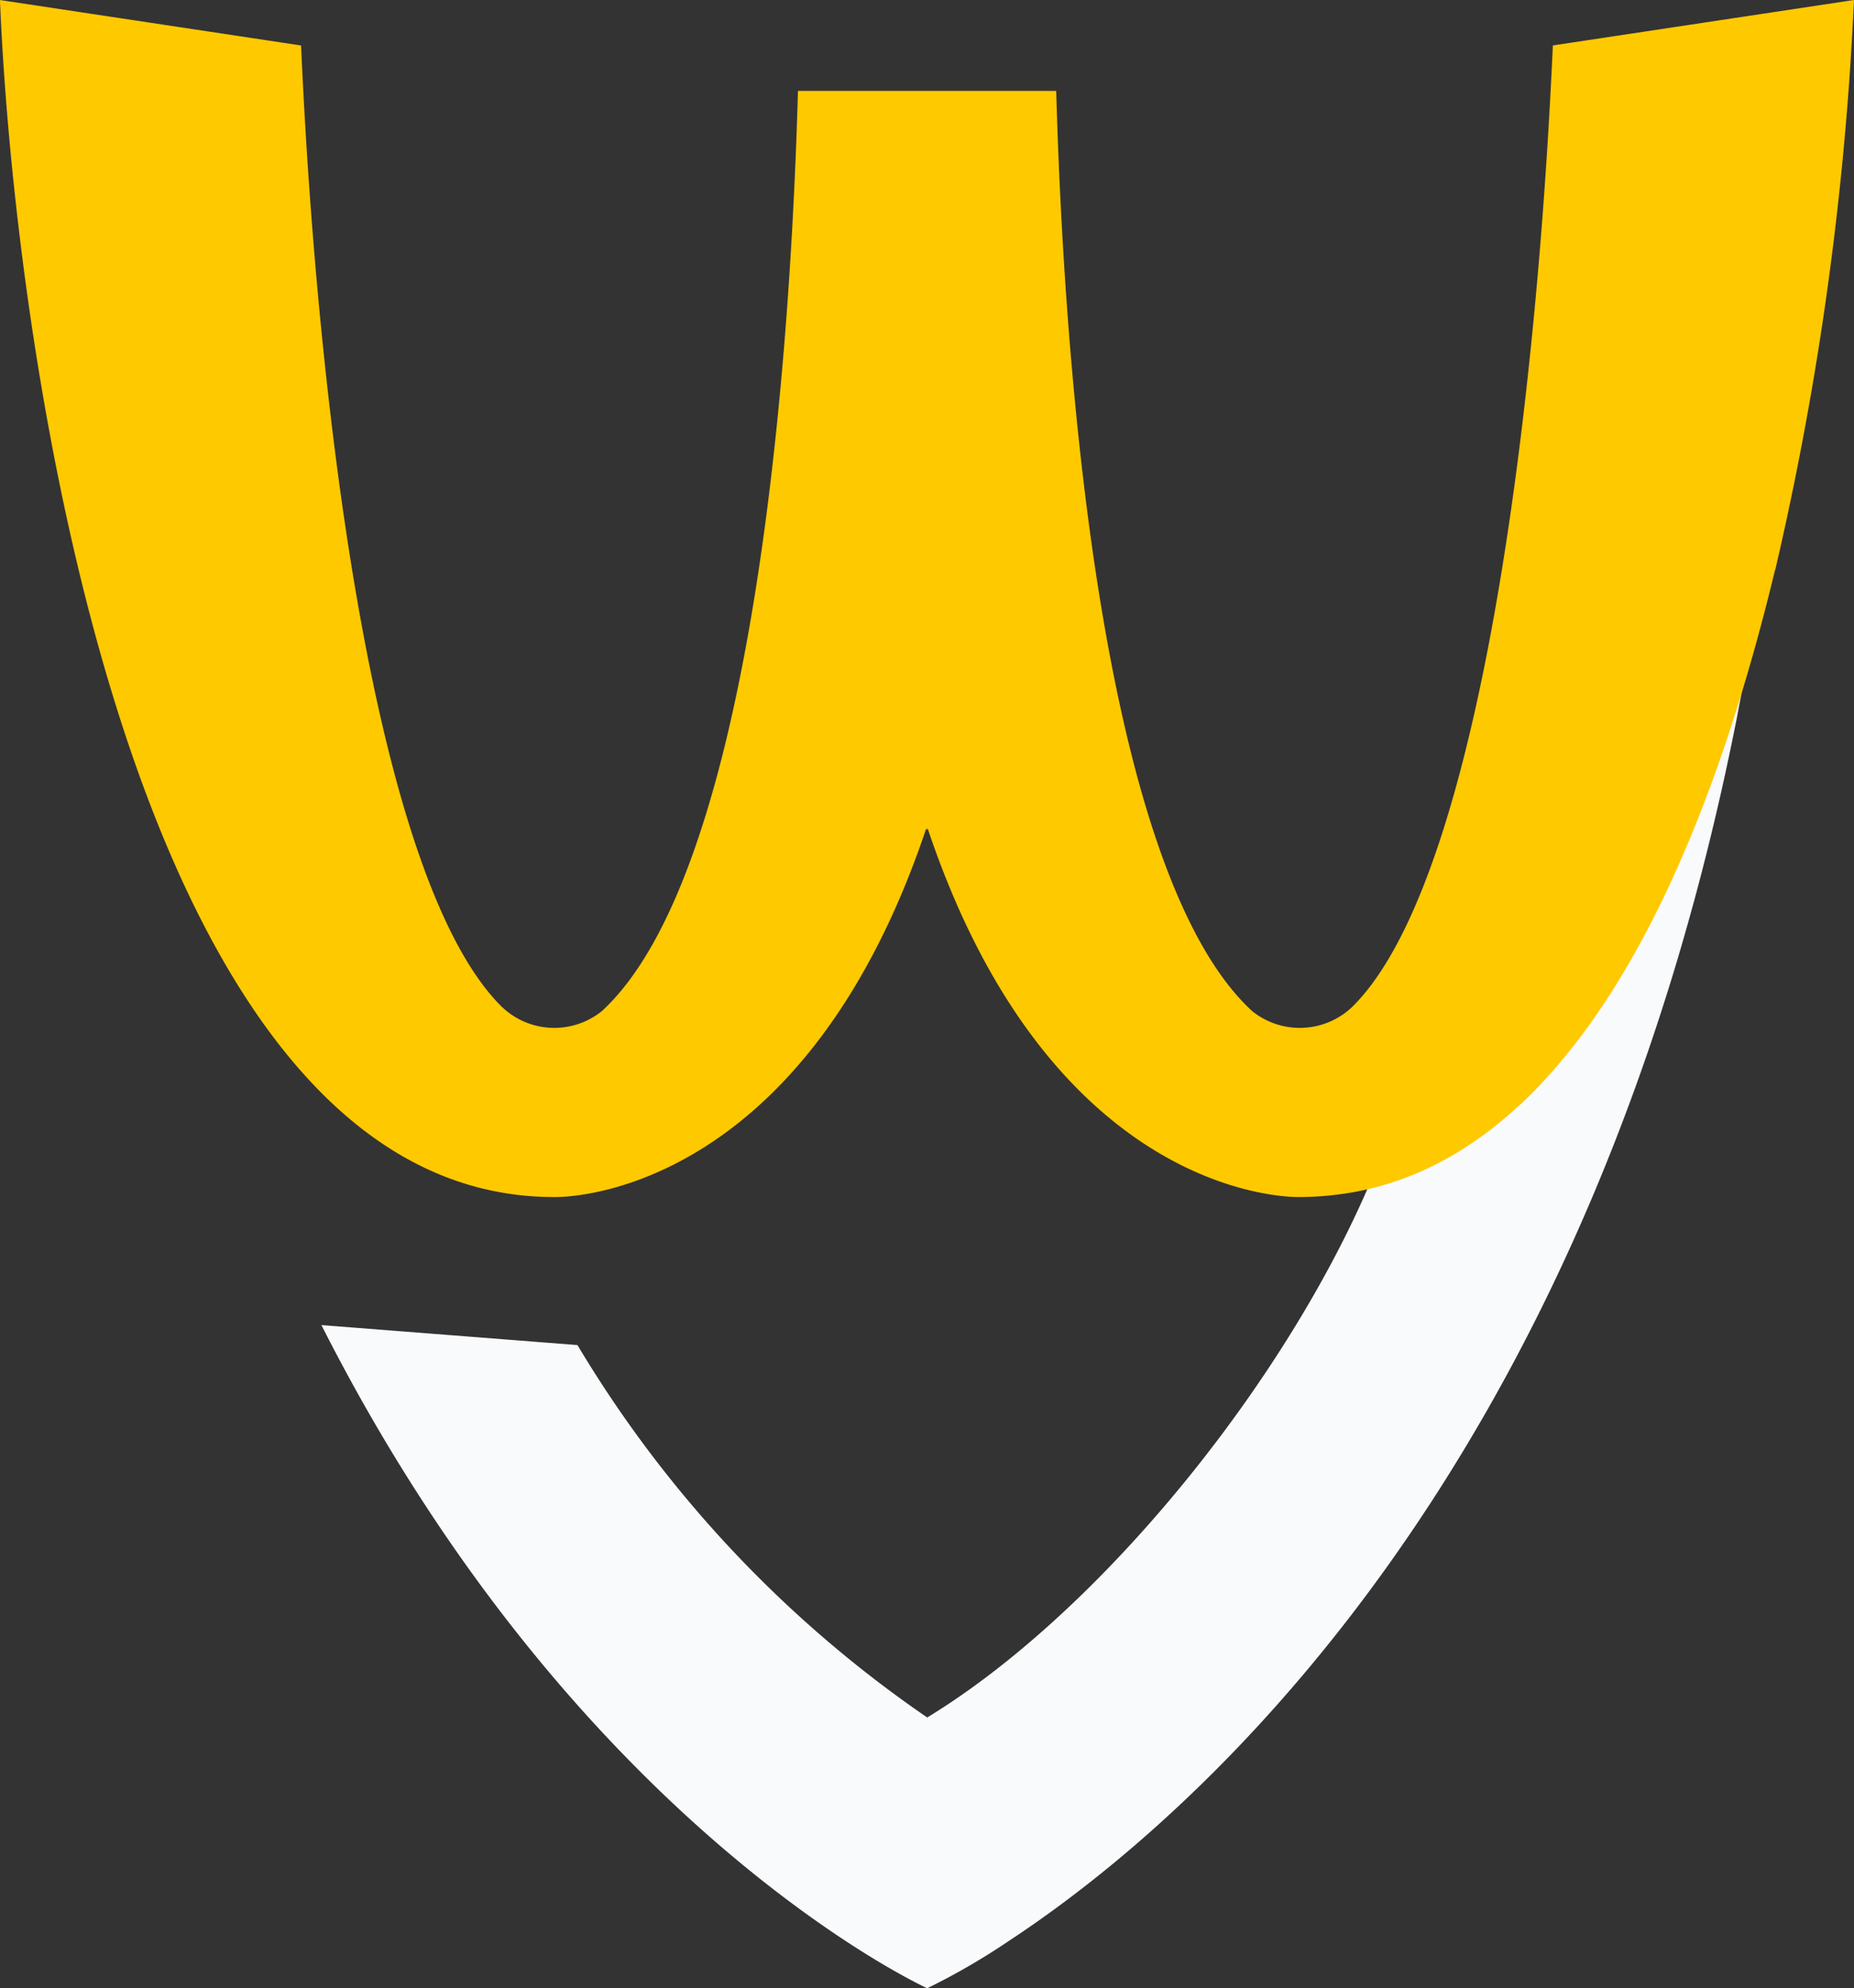 <svg xmlns="http://www.w3.org/2000/svg" width="51.805" height="55.565" viewBox="0 0 51.805 55.565"><rect x="0" y="0" width="51.805" height="55.565" fill="#333333" stroke="none"/><g transform="translate(-110.194 -33.18)"><g transform="translate(110.194 33.18)"><path d="M1907.76,736.094c0,.327-.375.653-.378.976,0,.118,0,.234,0,.351,0,.205,0,.411-.008.614,0,.14-.006.278-.009.416,0,.179-.007.359-.012.537,0,.149-.009.3-.014.445-.005.166-.01.333-.015.5s-.012.306-.018.459-.012.315-.02.472-.015.31-.022.465-.015.3-.023.455-.018.314-.027.471-.017.293-.026.438-.021.318-.032.476c-.01.141-.019.281-.029.422-.012.161-.024.321-.036.481-.011.135-.021.271-.032.405-.013.162-.028.324-.042.485-.011.13-.022.261-.034.39-.015.164-.031.327-.046.49-.012.125-.024.25-.037.375-.017.165-.034.329-.051.493-.013.12-.026.241-.039.361-.018.166-.037.331-.056.5q-.02.173-.041.345c-.02.168-.041.334-.062.5q-.021.165-.042.331-.033.252-.067.5l-.043.317c-.024.169-.048.338-.073.506-.014.1-.03.2-.044.3-.026.171-.052.34-.078.509-.015.1-.03.193-.045.289-.027.172-.055.343-.083.513l-.046.274c-.03.173-.06.346-.09.518l-.046.259q-.047.262-.1.522l-.046.244c-.034.176-.068.353-.1.528-.015.076-.03.151-.045.226q-.054.268-.109.533l-.044.212q-.057.27-.115.538c-.014.065-.028.13-.043.195q-.06.274-.122.545c-.014.059-.027.119-.041.177q-.064.277-.129.552c-.013.053-.026.1-.038.158q-.068.283-.138.562l-.034.136q-.073.288-.146.573l-.03.113q-.077.295-.156.586l-.025.09q-.082.3-.166.6l-.018.063q-.088.311-.177.617l-.009.031q-.192.654-.393,1.29h0c-5.074,16.076-14.149,23.632-18.372,26.407a18.77,18.77,0,0,1-2.277,1.319s-9.783-4.429-16.928-18.532l7.155.559a33.326,33.326,0,0,0,9.773,10.407c4.958-3.024,10.222-9.63,12.544-15.349,6.107-.7,7.743-7.632,9.665-15.62a77.546,77.546,0,0,0,1.481-8.21c.329-2.582.882-4.915.956-6.713" transform="translate(-1857.212 -733.987)" fill="#f9fafb"/><path d="M1883.531,744.448a87.62,87.62,0,0,0,2.2-15.927l-8.414,1.27c-.016.408-.04.832-.062,1.264-.323,6.117-1.119,14.064-2.7,19.654-.75,2.656-1.678,4.778-2.813,5.92a2.122,2.122,0,0,1-2.81.161c-.027-.023-.053-.046-.076-.069-3.952-3.748-5.163-16.686-5.416-25.659h-7.216c-.253,8.973-1.468,21.912-5.42,25.659a.726.726,0,0,1-.076.069,2.118,2.118,0,0,1-2.807-.161c-3.7-3.718-5.183-17.818-5.581-26.837l-8.414-1.27c.392,9.585,3.6,33.451,15.482,33.451,0,0,6.858.25,10.4-10.3h0c.006.016.01.033.016.049a.263.263,0,0,0,.017-.049h.007c3.541,10.553,10.4,10.3,10.4,10.3a8.553,8.553,0,0,0,.971-.059h0c6.518-.744,10.256-8.942,12.307-17.466" transform="translate(-1833.927 -728.521)" fill="#ffc900"/></g></g></svg>